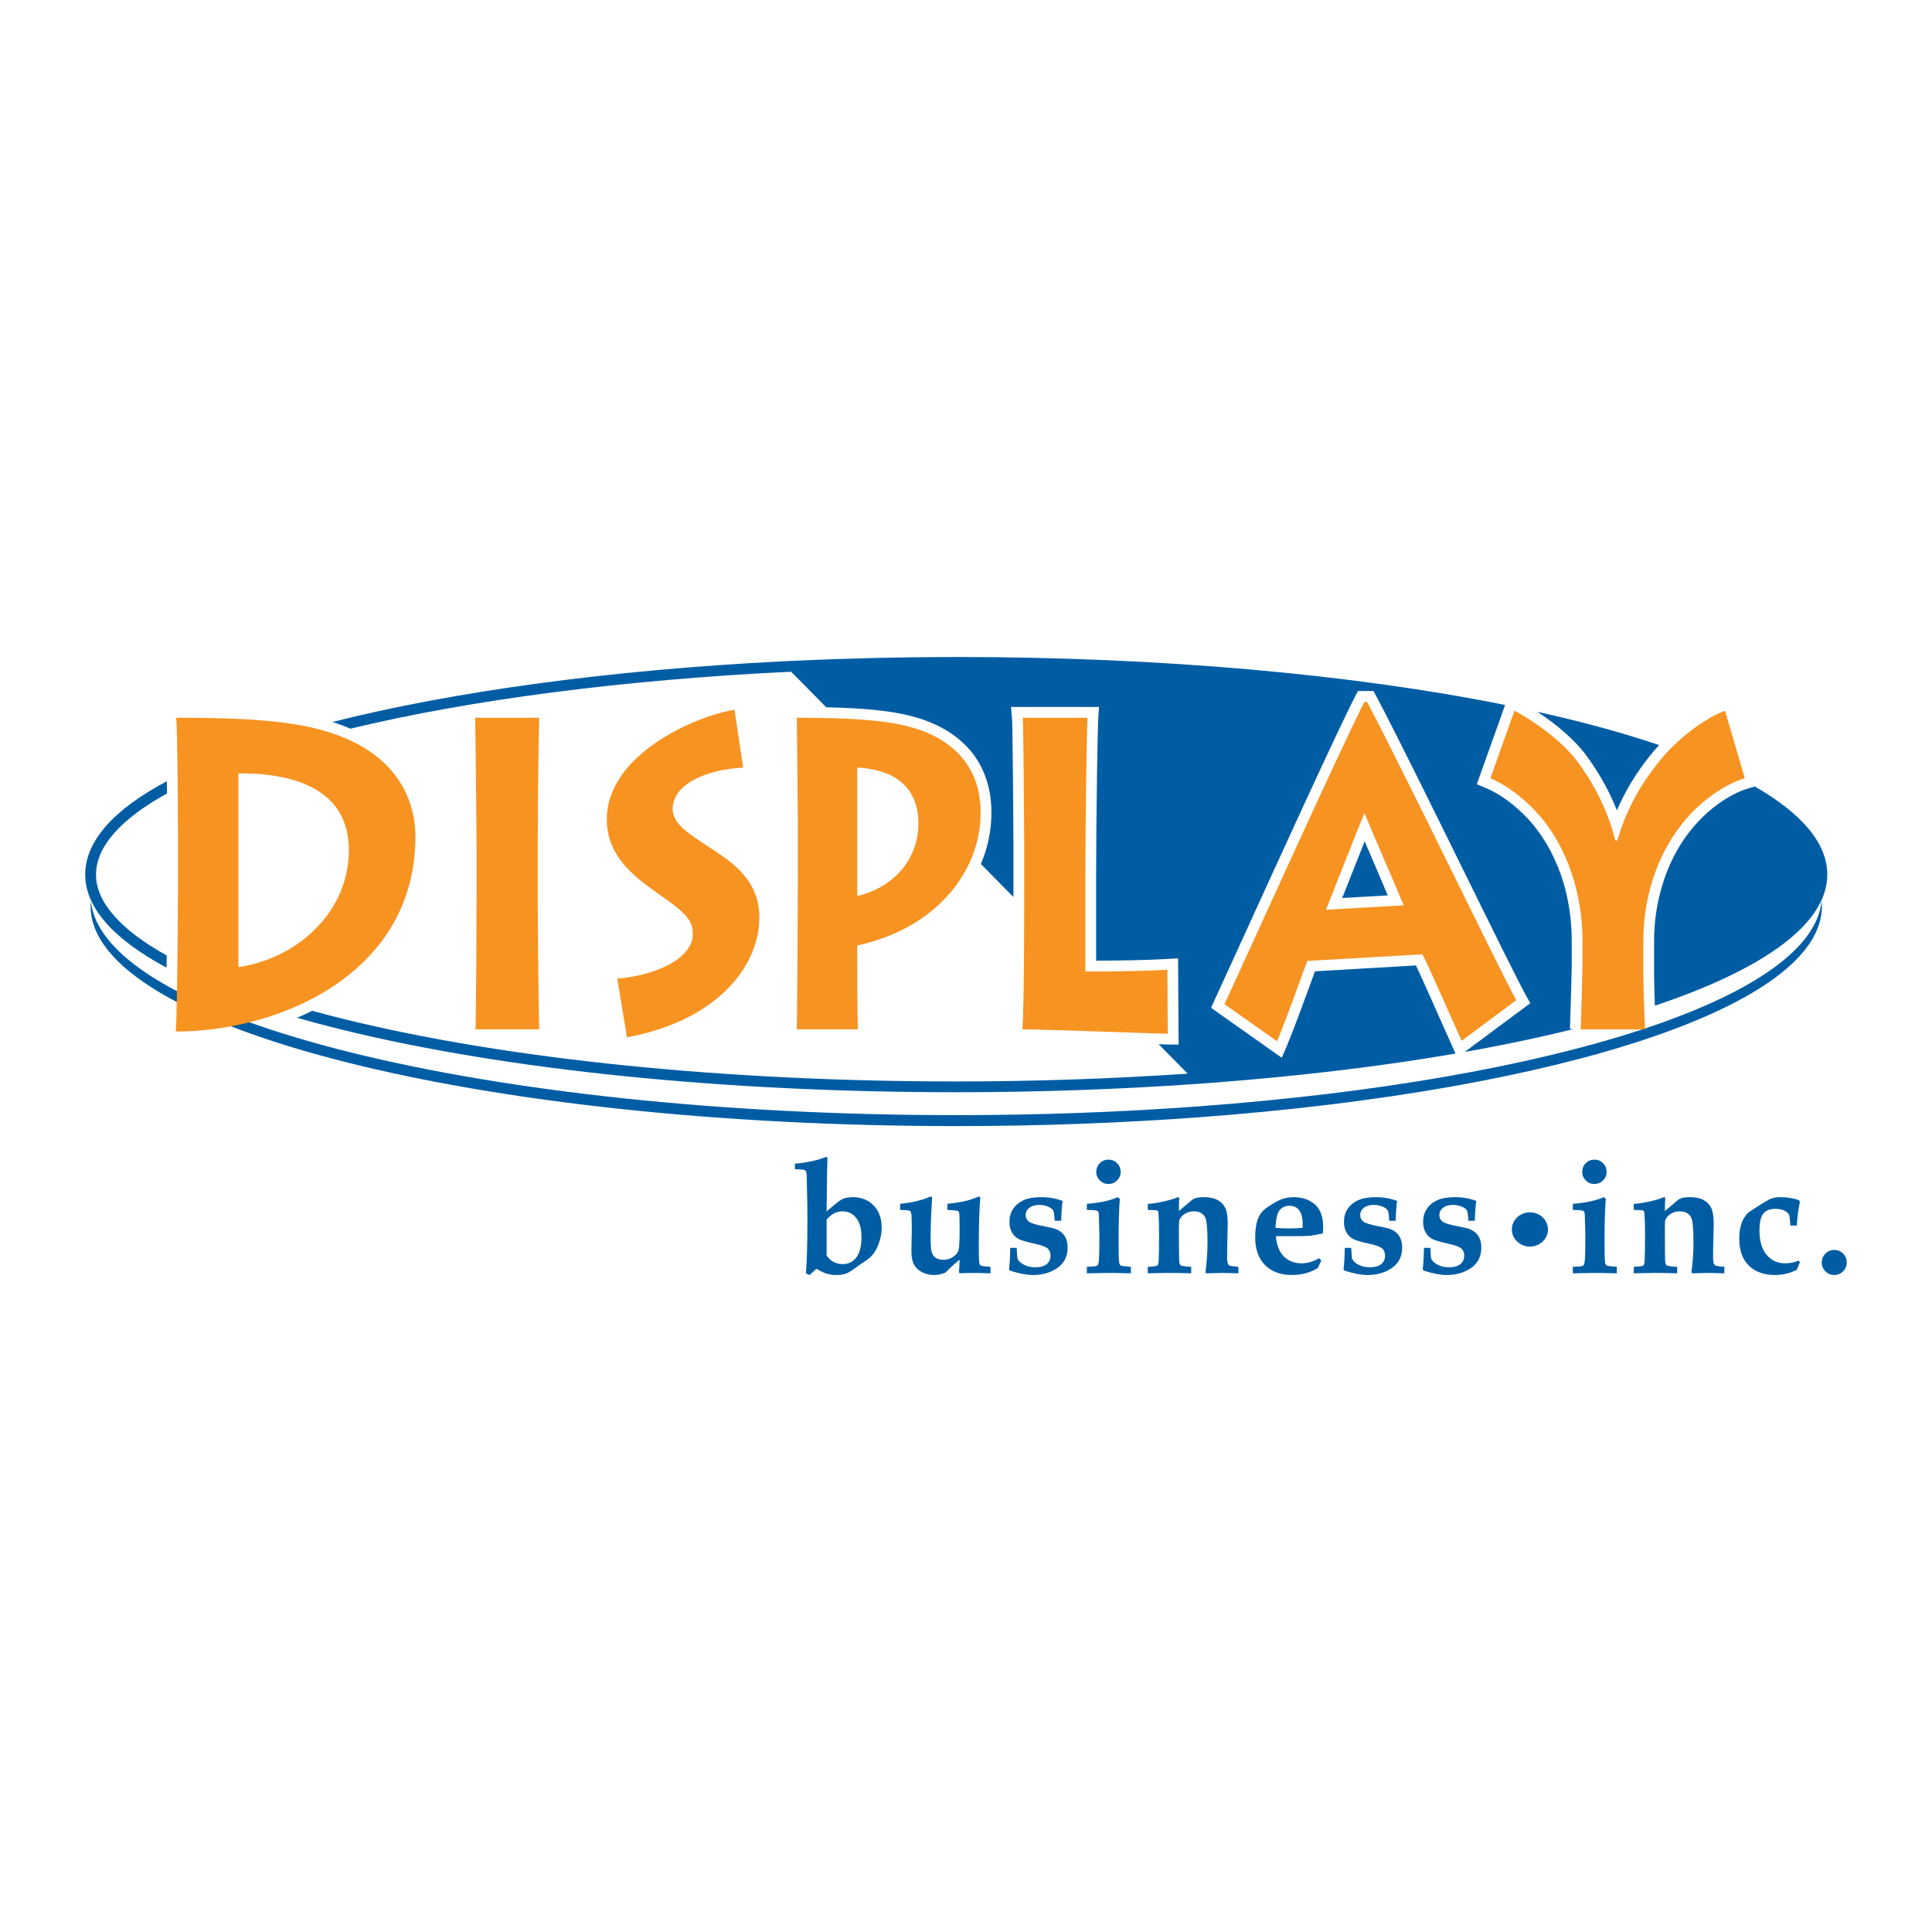 <?xml version="1.0" encoding="utf-8"?>
<!-- Generator: Adobe Illustrator 13.0.0, SVG Export Plug-In . SVG Version: 6.00 Build 14948)  -->
<!DOCTYPE svg PUBLIC "-//W3C//DTD SVG 1.0//EN" "http://www.w3.org/TR/2001/REC-SVG-20010904/DTD/svg10.dtd">
<svg version="1.0" id="Layer_1" xmlns="http://www.w3.org/2000/svg" xmlns:xlink="http://www.w3.org/1999/xlink" x="0px" y="0px"
	 width="192.756px" height="192.756px" viewBox="0 0 192.756 192.756" enable-background="new 0 0 192.756 192.756"
	 xml:space="preserve">
<g>
	<polygon fill-rule="evenodd" clip-rule="evenodd" fill="#FFFFFF" points="0,0 192.756,0 192.756,192.756 0,192.756 0,0 	"/>
	<path fill-rule="evenodd" clip-rule="evenodd" fill="#005DA4" d="M119.711,110.373c-7.713,0.573-15.859,0.884-24.304,0.884
		c-46.974,0-85.188-9.518-86.338-21.376c-0.017,0.18-0.027,0.361-0.027,0.542c0,12.11,38.667,21.927,86.365,21.927
		c8.445,0,16.591-0.312,24.304-0.885c35.86-2.667,62.062-11.074,62.062-21.042c0-0.186-0.01-0.371-0.028-0.556
		C180.825,99.602,154.926,107.757,119.711,110.373L119.711,110.373z"/>
	<path fill-rule="evenodd" clip-rule="evenodd" fill="#F79321" d="M23.788,77.158c6.065-0.044,11.019,1.893,11.019,7.66
		c0,6.123-5.061,10.79-11.019,11.67V77.158L23.788,77.158L23.788,77.158L23.788,77.158z M17.757,88.782
		c0,1.19-0.07,12.11-0.214,14.136c10.193,0,23.904-5.68,23.904-19.465c0-3.346-1.615-9.509-11.991-11.184
		c-3.228-0.528-7.141-0.659-11.877-0.659c0.142,1.231,0.178,10.787,0.178,11.713V88.782L17.757,88.782L17.757,88.782z"/>
	<path fill-rule="evenodd" clip-rule="evenodd" fill="#F79321" d="M47.442,102.697c0.071-1.938,0.109-12.242,0.109-13.387v-4.753
		c0-0.75-0.109-11.894-0.145-12.947h6.388c-0.034,0.79-0.144,7.75-0.144,13.032V89.4c0,4.404,0.11,12.284,0.144,13.297H47.442
		L47.442,102.697z"/>
	<path fill-rule="evenodd" clip-rule="evenodd" fill="#F79321" d="M61.584,97.635c3.482-0.265,7.539-1.851,7.539-4.45
		c0-1.409-0.754-2.156-3.556-4.095c-2.583-1.807-5.025-3.833-5.025-7.354c0-6.48,8.91-10.329,12.743-10.921l0.86,5.77
		c-3.551,0.176-7.034,1.583-7.034,4.139c0,1.498,1.687,2.51,3.696,3.833c2.19,1.449,4.955,3.17,4.955,6.998
		c0,4.625-3.949,10.216-13.208,11.937L61.584,97.635L61.584,97.635z"/>
	<path fill-rule="evenodd" clip-rule="evenodd" fill="#F79321" d="M85.529,76.585c5.241,0.264,6.1,3.478,6.1,5.503
		c0,4.139-3.014,6.605-6.1,7.311V76.585L85.529,76.585L85.529,76.585L85.529,76.585z M85.599,102.697
		c-0.07-0.926-0.07-5.722-0.07-6.605v-1.763c7.896-1.715,12.31-7.396,12.31-13.252c0-4.846-3.085-7.53-7.179-8.588
		c-2.654-0.705-6.497-0.879-11.163-0.879c0,0.659,0.107,9.597,0.107,10.612v4.844c0,3.123-0.071,13.738-0.107,15.631H85.599
		L85.599,102.697L85.599,102.697z"/>
	<path fill-rule="evenodd" clip-rule="evenodd" fill="#F79321" d="M116.509,103.137c-0.722,0-12.422-0.439-14.504-0.439
		c0.18-2.335,0.18-11.756,0.18-12.814v-5.855c0-0.705-0.069-11.582-0.143-12.417h6.459c-0.069,1.012-0.212,9.908-0.212,15.456v9.862
		c0.859,0,5.095,0,8.181-0.176L116.509,103.137L116.509,103.137L116.509,103.137z"/>
	<path fill-rule="evenodd" clip-rule="evenodd" fill="#F79321" d="M132.295,90.765c0.681-1.718,3.119-7.927,3.838-9.644
		c0.539,1.365,3.161,7.354,3.916,9.202L132.295,90.765L132.295,90.765L132.295,90.765L132.295,90.765z M127.413,103.888
		c0.79-1.852,2.691-7.135,3.014-8.015l11.487-0.662c0.395,0.662,3.015,6.65,3.911,8.632l5.455-4.054
		c-1.867-3.389-11.052-22.501-14.892-29.767h-0.256c-2.402,4.668-12.523,27.081-13.962,30.165L127.413,103.888L127.413,103.888
		L127.413,103.888z"/>
	<path fill-rule="evenodd" clip-rule="evenodd" fill="#005DA4" d="M16.66,79.164c-0.003-0.4-0.006-0.811-0.011-1.223
		c-5.367,2.855-8.146,6.005-8.146,9.32c0,3.282,2.802,6.433,8.113,9.282c0.005-0.405,0.01-0.813,0.015-1.218
		c-4.589-2.551-7.052-5.302-7.052-8.064C9.58,84.482,12.03,81.725,16.66,79.164L16.66,79.164L16.66,79.164z M156.604,71.767
		c-1.052-0.258-2.127-0.508-3.221-0.75c1.895,1.237,3.569,2.688,4.677,4.082c1.025,1.349,2.299,3.316,3.259,5.746
		c0.819-1.907,1.885-3.681,3.339-5.501c0.273-0.342,0.566-0.679,0.873-1.009C162.853,73.429,159.876,72.569,156.604,71.767
		L156.604,71.767L156.604,71.767z M175.075,78.467l-0.689,0.206c-1.843,0.551-3.955,2.057-5.517,3.934
		c-2.44,2.901-3.84,7.013-3.84,11.282v3.391c0,0.333,0.034,1.745,0.077,3.055c10.935-3.653,17.204-8.188,17.204-13.074
		C182.311,84.166,179.816,81.187,175.075,78.467L175.075,78.467L175.075,78.467z M136.152,83.94c-0.714,1.786-1.603,4.04-2.24,5.655
		c1.543-0.088,3.109-0.177,4.548-0.259c-0.567-1.329-1.324-3.109-1.324-3.109C136.789,85.424,136.452,84.643,136.152,83.94
		L136.152,83.94L136.152,83.94z M156.811,96.444v-2.511c0-6.834-3.033-10.815-4.338-12.21c-1.3-1.393-2.828-2.518-4.191-3.088
		l-0.94-0.394l2.748-7.699l0.073-0.207c-15.42-3.1-34.562-4.786-54.755-4.786c-5.281,0-10.678,0.126-16.044,0.372l-0.002-0.001
		l-0.24,0.011c-0.001,0-0.001,0-0.002,0l-1.202,0.056l0.003,0.003c-17.006,0.858-32.655,2.979-44.757,6.045
		c0.641,0.202,1.24,0.424,1.797,0.664c12.041-2.901,27.377-4.893,43.973-5.681c0.044,0.045,0.779,0.79,2.012,2.039l1.263,1.28
		c0.074,0.074,0.15,0.152,0.225,0.228c3.915,0.086,6.538,0.365,8.496,0.883c5.149,1.33,7.985,4.75,7.985,9.629
		c0,1.802-0.369,3.527-1.055,5.123c1.084,1.1,2.172,2.202,3.25,3.294v-5.466c0-1.166-0.074-11.587-0.139-12.324l-0.102-1.169h8.78
		l-0.076,1.147c-0.062,0.901-0.209,9.66-0.209,15.384c0,0,0,7.068,0,8.782c2.812-0.013,5.298-0.07,7.044-0.17l1.13-0.065
		l0.046,7.517l0.01,1.091l-1.085-0.01l-0.907-0.028c0.72,0.729,1.329,1.347,1.802,1.826l1.095,1.109
		c-7.538,0.512-15.296,0.778-23.091,0.778c-23.028,0-44.67-2.197-60.942-6.186c-1.143-0.28-2.246-0.569-3.318-0.863
		c-0.494,0.246-0.999,0.476-1.512,0.695c1.455,0.416,2.979,0.82,4.574,1.212c16.353,4.01,38.086,6.217,61.198,6.217
		c8.138,0,16.244-0.283,24.094-0.838l0.001,0.001l0.248-0.017c0.002-0.001,0.005-0.001,0.008-0.001l1.155-0.083l-0.004-0.003
		c8.868-0.67,17.026-1.662,24.307-2.917l-1.459-3.27c-0.764-1.721-1.937-4.355-2.487-5.521c-1.162,0.068-8.912,0.514-10.074,0.582
		c-0.645,1.774-2.109,5.8-2.793,7.403l-0.522,1.224l-6.329-4.468l-0.726-0.521l2.896-6.331c3.611-7.923,9.655-21.184,11.455-24.682
		l0.301-0.583h1.559l0.304,0.572c2.06,3.897,5.648,11.187,8.816,17.619c2.795,5.675,5.209,10.576,6.065,12.131l0.453,0.822
		l-6.208,4.614l-0.332,0.249c3.883-0.688,7.506-1.453,10.846-2.283c-0.207-0.007-0.346-0.012-0.346-0.012
		C156.67,101.597,156.811,96.993,156.811,96.444L156.811,96.444z"/>
	<path fill-rule="evenodd" clip-rule="evenodd" fill="#F79321" d="M157.709,102.697c0.033-1.014,0.176-5.681,0.176-6.253v-2.511
		c0-5.722-2.115-10.259-4.626-12.944c-1.438-1.54-3.09-2.73-4.562-3.345l2.405-6.74c2.193,1.19,4.632,2.995,6.104,4.846
		c1.473,1.936,3.124,4.71,3.95,8.1h0.212c0.901-3.125,2.302-5.546,4.132-7.835c1.651-2.07,4.235-4.185,6.604-5.11l1.976,6.74
		c-1.904,0.569-4.236,2.113-6.032,4.271c-2.259,2.685-4.093,6.867-4.093,11.975v3.391c0,0.617,0.107,4.537,0.181,5.417H157.709
		L157.709,102.697L157.709,102.697z"/>
	<path fill-rule="evenodd" clip-rule="evenodd" fill="#005DA4" d="M156.919,127.039v-0.645c0.586-0.021,0.924-0.057,1.013-0.108
		c0.09-0.054,0.148-0.199,0.174-0.439c0.041-0.328,0.062-1.053,0.062-2.172c0-0.485-0.007-0.933-0.022-1.346l-0.023-0.913
		c0-0.301-0.031-0.49-0.096-0.562c-0.066-0.067-0.239-0.109-0.522-0.119l-0.584-0.023v-0.605c1.254-0.095,2.284-0.315,3.095-0.666
		l0.193,0.158c-0.082,0.993-0.124,2.444-0.124,4.349c0,1.101,0.019,1.764,0.054,1.994c0.026,0.16,0.076,0.268,0.146,0.313
		s0.414,0.093,1.027,0.14v0.645c-0.936-0.026-1.662-0.041-2.174-0.041C158.859,126.998,158.121,127.013,156.919,127.039
		L156.919,127.039L156.919,127.039z M159.078,115.695c0.334,0,0.619,0.117,0.855,0.355c0.24,0.236,0.358,0.526,0.358,0.866
		c0,0.333-0.118,0.62-0.358,0.858c-0.236,0.237-0.524,0.354-0.863,0.354c-0.335,0-0.621-0.117-0.857-0.354
		c-0.238-0.238-0.357-0.525-0.357-0.858c0-0.34,0.119-0.63,0.357-0.866C158.449,115.812,158.738,115.695,159.078,115.695
		L159.078,115.695z"/>
	<path fill-rule="evenodd" clip-rule="evenodd" fill="#005DA4" d="M163.002,127.039v-0.645c0.56-0.03,0.877-0.077,0.95-0.138
		c0.073-0.058,0.118-0.193,0.133-0.402c0.026-0.525,0.042-1.452,0.042-2.782c0-0.656-0.016-1.222-0.042-1.696
		c-0.01-0.29-0.031-0.463-0.062-0.514c-0.022-0.044-0.064-0.075-0.119-0.095c-0.058-0.022-0.356-0.042-0.901-0.056v-0.605
		c0.282,0,0.721-0.058,1.317-0.18c0.596-0.119,1.099-0.258,1.504-0.412l0.211-0.074c0.072,0,0.111,0.062,0.111,0.183l-0.011,0.07
		c-0.02,0.148-0.03,0.525-0.03,1.133l1.205-1.023c0.15-0.131,0.308-0.218,0.468-0.267c0.227-0.061,0.506-0.096,0.83-0.096
		c0.552,0,1.002,0.096,1.351,0.287c0.352,0.189,0.609,0.452,0.77,0.789c0.164,0.336,0.248,0.859,0.248,1.567
		c0,0.316-0.007,0.678-0.023,1.089c-0.026,0.845-0.04,1.573-0.04,2.19c0,0.348,0.029,0.591,0.087,0.727
		c0.041,0.092,0.1,0.158,0.179,0.187c0.073,0.031,0.361,0.071,0.86,0.118v0.645l-0.966-0.026l-0.622-0.015l-1.615,0.041l-0.086-0.1
		c0.138-0.99,0.207-2.005,0.207-3.046c0-1.321-0.08-2.135-0.241-2.444c-0.209-0.396-0.585-0.592-1.135-0.592
		c-0.352,0-0.658,0.089-0.917,0.27c-0.26,0.18-0.429,0.371-0.507,0.575c-0.035,0.083-0.052,0.346-0.052,0.787
		c0,1.886,0.008,2.964,0.022,3.238c0.017,0.272,0.062,0.439,0.137,0.503c0.097,0.077,0.453,0.134,1.068,0.164v0.645
		c-0.909-0.026-1.674-0.041-2.303-0.041C164.658,126.998,163.984,127.013,163.002,127.039L163.002,127.039z"/>
	<path fill-rule="evenodd" clip-rule="evenodd" fill="#005DA4" d="M179.271,122.273h-0.645c-0.037-0.627-0.083-0.989-0.134-1.081
		c-0.069-0.147-0.22-0.281-0.461-0.402c-0.236-0.122-0.535-0.184-0.897-0.184c-0.554,0-0.958,0.158-1.21,0.474
		c-0.255,0.316-0.38,0.885-0.38,1.704c0,1.04,0.236,1.841,0.711,2.406c0.473,0.568,1.082,0.85,1.829,0.85
		c0.27,0,0.519-0.023,0.746-0.07c0.228-0.046,0.432-0.115,0.619-0.204l0.134,0.173c-0.115,0.248-0.22,0.501-0.317,0.753
		c-0.344,0.173-0.695,0.302-1.053,0.387c-0.355,0.085-0.717,0.129-1.081,0.129c-1.138,0-2.022-0.313-2.656-0.943
		c-0.633-0.629-0.95-1.521-0.95-2.679c0-0.425,0.042-0.813,0.125-1.161c0.082-0.345,0.194-0.639,0.34-0.884
		c0.144-0.24,0.299-0.438,0.472-0.588c0.104-0.086,0.552-0.374,1.346-0.869c0.464-0.292,0.8-0.472,1.011-0.537
		c0.212-0.069,0.496-0.105,0.85-0.105c0.312,0,0.616,0.025,0.912,0.074c0.298,0.045,0.59,0.116,0.869,0.208l0.134,0.145
		C179.401,120.74,179.298,121.545,179.271,122.273L179.271,122.273z"/>
	<path fill-rule="evenodd" clip-rule="evenodd" fill="#005DA4" d="M183.007,124.707c0.345,0,0.639,0.122,0.881,0.364
		c0.242,0.244,0.364,0.536,0.364,0.888c0,0.342-0.122,0.636-0.364,0.881c-0.242,0.246-0.536,0.367-0.881,0.367
		s-0.639-0.121-0.886-0.367c-0.244-0.245-0.367-0.539-0.367-0.881c0-0.347,0.123-0.64,0.363-0.883
		C182.359,124.831,182.657,124.707,183.007,124.707L183.007,124.707z"/>
	<path fill-rule="evenodd" clip-rule="evenodd" fill="#005DA4" d="M80.783,127.207l-0.374-0.151
		c0.098-1.263,0.146-3.009,0.146-5.239c0-1.008-0.008-1.787-0.022-2.337l-0.046-2.012c0-0.31-0.027-0.512-0.079-0.61
		c-0.036-0.068-0.099-0.114-0.192-0.142c-0.067-0.021-0.37-0.044-0.909-0.063v-0.562c0.285,0,0.738-0.06,1.359-0.176
		c0.622-0.117,1.088-0.237,1.397-0.365l0.344-0.125c0.097,0,0.146,0.062,0.146,0.187l-0.024,0.819
		c-0.011,0.282-0.031,1.756-0.058,4.425l0.945-0.789c0.296-0.248,0.563-0.415,0.799-0.498c0.237-0.085,0.522-0.127,0.855-0.127
		c0.874,0,1.575,0.279,2.104,0.839c0.528,0.557,0.793,1.287,0.793,2.188c0,0.444-0.073,0.9-0.218,1.373
		c-0.146,0.47-0.328,0.857-0.543,1.158c-0.215,0.299-0.494,0.563-0.838,0.794c-0.432,0.275-0.799,0.526-1.101,0.756
		c-0.358,0.271-0.661,0.449-0.905,0.531c-0.245,0.083-0.545,0.127-0.898,0.127c-0.349,0-0.673-0.046-0.976-0.134
		c-0.302-0.09-0.643-0.251-1.021-0.488C81.343,126.683,81.114,126.889,80.783,127.207L80.783,127.207L80.783,127.207z
		 M82.471,121.684v3.574c0.191,0.287,0.422,0.504,0.693,0.649s0.578,0.216,0.92,0.216c0.555,0,1.006-0.221,1.349-0.664
		c0.343-0.445,0.515-1.118,0.515-2.021c0-0.854-0.176-1.497-0.528-1.93c-0.35-0.435-0.809-0.65-1.374-0.65
		c-0.302,0-0.585,0.068-0.848,0.206C82.938,121.202,82.693,121.409,82.471,121.684L82.471,121.684z"/>
	<path fill-rule="evenodd" clip-rule="evenodd" fill="#005DA4" d="M89.81,120.712v-0.605c0.816-0.077,1.58-0.228,2.289-0.448
		l0.758-0.278c0.09,0,0.138,0.061,0.138,0.18l-0.029,0.462c-0.077,1.203-0.116,2.361-0.116,3.478c0,0.722,0.036,1.204,0.108,1.438
		c0.076,0.238,0.208,0.423,0.401,0.552c0.193,0.132,0.451,0.197,0.773,0.197c0.377,0,0.704-0.103,0.989-0.307
		c0.28-0.201,0.454-0.425,0.522-0.67c0.066-0.245,0.1-0.945,0.1-2.097c0-0.925-0.017-1.463-0.048-1.62
		c-0.021-0.082-0.059-0.141-0.112-0.171c-0.079-0.043-0.435-0.079-1.069-0.11v-0.605c1.058-0.119,1.837-0.262,2.333-0.427l0.822-0.3
		c0.09,0,0.133,0.057,0.133,0.166l-0.015,0.209c-0.089,0.907-0.132,2.556-0.132,4.94c0,0.73,0.022,1.19,0.064,1.377
		c0.025,0.091,0.067,0.15,0.12,0.188c0.085,0.048,0.412,0.094,0.981,0.135v0.645c-0.59-0.026-1.175-0.041-1.756-0.041
		c-0.474,0-0.913,0.015-1.319,0.041l-0.068-0.139c0.025-0.26,0.044-0.665,0.064-1.222c-0.487,0.39-0.958,0.819-1.414,1.288
		c-0.373,0.16-0.737,0.24-1.098,0.24c-0.482,0-0.9-0.098-1.254-0.291c-0.356-0.193-0.619-0.443-0.788-0.753
		c-0.171-0.312-0.255-0.747-0.255-1.31l0.015-0.851c0.016-0.527,0.023-0.952,0.023-1.282c0-0.929-0.018-1.482-0.054-1.664
		c-0.026-0.119-0.081-0.207-0.162-0.256S90.359,120.722,89.81,120.712L89.81,120.712z"/>
	<path fill-rule="evenodd" clip-rule="evenodd" fill="#005DA4" d="M101.436,124.501c0.026,0.675,0.061,1.05,0.102,1.127
		c0.114,0.216,0.331,0.403,0.646,0.566c0.315,0.159,0.683,0.242,1.102,0.242c0.51,0,0.893-0.106,1.144-0.315
		c0.252-0.212,0.38-0.491,0.38-0.838c0-0.302-0.091-0.537-0.273-0.71c-0.181-0.171-0.571-0.323-1.167-0.454
		c-0.905-0.196-1.495-0.369-1.768-0.518c-0.273-0.148-0.489-0.366-0.65-0.657c-0.161-0.292-0.241-0.642-0.241-1.046
		c0-0.478,0.119-0.902,0.358-1.271c0.236-0.37,0.581-0.659,1.03-0.87c0.447-0.209,1.041-0.316,1.777-0.316
		c0.771,0,1.483,0.125,2.142,0.375c-0.07,0.426-0.119,1.083-0.146,1.979h-0.646c-0.031-0.561-0.075-0.891-0.13-0.99
		c-0.078-0.15-0.224-0.279-0.439-0.381c-0.3-0.141-0.62-0.211-0.959-0.211c-0.431,0-0.768,0.099-1.007,0.291
		c-0.238,0.194-0.358,0.437-0.358,0.73c0,0.272,0.108,0.491,0.327,0.651c0.22,0.165,0.74,0.32,1.562,0.472
		c0.566,0.104,0.96,0.201,1.178,0.289c0.365,0.157,0.644,0.386,0.833,0.685c0.189,0.304,0.284,0.682,0.284,1.14
		c0,0.886-0.341,1.562-1.022,2.033c-0.681,0.469-1.491,0.704-2.435,0.704c-0.312,0-0.657-0.037-1.035-0.109
		c-0.379-0.073-0.793-0.178-1.239-0.318l-0.119-0.134c0.068-0.451,0.109-1.168,0.125-2.145H101.436L101.436,124.501z"/>
	<path fill-rule="evenodd" clip-rule="evenodd" fill="#005DA4" d="M108.436,127.039v-0.645c0.586-0.021,0.921-0.057,1.012-0.108
		c0.092-0.054,0.148-0.199,0.176-0.439c0.041-0.328,0.062-1.053,0.062-2.172c0-0.485-0.008-0.933-0.023-1.346l-0.023-0.913
		c0-0.301-0.031-0.49-0.097-0.562c-0.064-0.067-0.238-0.109-0.521-0.119l-0.584-0.023v-0.605c1.252-0.095,2.285-0.315,3.094-0.666
		l0.195,0.158c-0.084,0.993-0.125,2.444-0.125,4.349c0,1.101,0.019,1.764,0.055,1.994c0.026,0.16,0.075,0.268,0.146,0.313
		s0.414,0.093,1.028,0.14v0.645c-0.937-0.026-1.663-0.041-2.176-0.041C110.377,126.998,109.638,127.013,108.436,127.039
		L108.436,127.039L108.436,127.039z M110.595,115.695c0.333,0,0.62,0.117,0.856,0.355c0.237,0.236,0.358,0.526,0.358,0.866
		c0,0.333-0.121,0.62-0.358,0.858c-0.236,0.237-0.525,0.354-0.863,0.354c-0.337,0-0.622-0.117-0.858-0.354
		c-0.236-0.238-0.356-0.525-0.356-0.858c0-0.34,0.12-0.63,0.356-0.866C109.966,115.812,110.254,115.695,110.595,115.695
		L110.595,115.695z"/>
	<path fill-rule="evenodd" clip-rule="evenodd" fill="#005DA4" d="M114.517,127.039v-0.645c0.562-0.03,0.879-0.077,0.953-0.138
		c0.072-0.058,0.114-0.193,0.13-0.402c0.028-0.525,0.041-1.452,0.041-2.782c0-0.656-0.013-1.222-0.041-1.696
		c-0.011-0.29-0.027-0.463-0.061-0.514c-0.025-0.044-0.064-0.075-0.119-0.095c-0.058-0.022-0.356-0.042-0.903-0.056v-0.605
		c0.283,0,0.721-0.058,1.319-0.18c0.597-0.119,1.098-0.258,1.504-0.412l0.211-0.074c0.073,0,0.109,0.062,0.109,0.183l-0.012,0.07
		c-0.02,0.148-0.029,0.525-0.029,1.133l1.208-1.023c0.149-0.131,0.307-0.218,0.464-0.267c0.23-0.061,0.508-0.096,0.834-0.096
		c0.551,0,1.001,0.096,1.351,0.287c0.35,0.189,0.605,0.452,0.77,0.789c0.164,0.336,0.244,0.859,0.244,1.567
		c0,0.316-0.007,0.678-0.023,1.089c-0.025,0.845-0.039,1.573-0.039,2.19c0,0.348,0.029,0.591,0.089,0.727
		c0.042,0.092,0.099,0.158,0.178,0.187c0.076,0.031,0.361,0.071,0.858,0.118v0.645l-0.965-0.026l-0.62-0.015l-1.616,0.041
		l-0.087-0.1c0.14-0.99,0.207-2.005,0.207-3.046c0-1.321-0.078-2.135-0.239-2.444c-0.209-0.396-0.585-0.592-1.134-0.592
		c-0.355,0-0.659,0.089-0.92,0.27c-0.258,0.18-0.426,0.371-0.504,0.575c-0.036,0.083-0.055,0.346-0.055,0.787
		c0,1.886,0.008,2.964,0.025,3.238c0.016,0.272,0.059,0.439,0.136,0.503c0.094,0.077,0.449,0.134,1.066,0.164v0.645
		c-0.908-0.026-1.676-0.041-2.3-0.041C116.175,126.998,115.501,127.013,114.517,127.039L114.517,127.039z"/>
	<path fill-rule="evenodd" clip-rule="evenodd" fill="#005DA4" d="M131.603,125.533l0.227,0.226l-0.351,0.749
		c-0.376,0.232-0.779,0.408-1.208,0.524c-0.433,0.116-0.891,0.175-1.375,0.175c-1.138,0-2.032-0.331-2.685-0.991
		c-0.656-0.658-0.98-1.584-0.98-2.778c0-0.753,0.097-1.383,0.288-1.876c0.156-0.4,0.411-0.735,0.771-1.003
		c0.355-0.265,0.767-0.518,1.232-0.756c0.469-0.24,0.979-0.362,1.538-0.362c0.854,0,1.561,0.241,2.117,0.717
		c0.558,0.479,0.838,1.252,0.838,2.311c0,0.131-0.016,0.33-0.04,0.596l-1.281,0.232c-0.393,0.027-0.966,0.038-1.714,0.038h-1.689
		c0.078,0.897,0.346,1.572,0.804,2.026c0.461,0.452,1.044,0.68,1.755,0.68c0.296,0,0.593-0.043,0.884-0.128
		C131.025,125.827,131.316,125.697,131.603,125.533L131.603,125.533L131.603,125.533z M127.249,122.502
		c0.47,0.041,0.937,0.062,1.407,0.062c0.412,0,0.844-0.021,1.299-0.062l0.008-0.365c0-0.641-0.119-1.107-0.354-1.401
		s-0.552-0.439-0.953-0.439c-0.282,0-0.525,0.068-0.729,0.207c-0.203,0.138-0.354,0.331-0.451,0.58
		C127.377,121.334,127.302,121.805,127.249,122.502L127.249,122.502z"/>
	<path fill-rule="evenodd" clip-rule="evenodd" fill="#005DA4" d="M134.813,124.501c0.027,0.675,0.06,1.05,0.102,1.127
		c0.114,0.216,0.331,0.403,0.645,0.566c0.316,0.159,0.683,0.242,1.099,0.242c0.514,0,0.896-0.106,1.147-0.315
		c0.253-0.212,0.381-0.491,0.381-0.838c0-0.302-0.092-0.537-0.273-0.71c-0.183-0.171-0.572-0.323-1.169-0.454
		c-0.905-0.196-1.493-0.369-1.767-0.518s-0.488-0.366-0.649-0.657c-0.162-0.292-0.242-0.642-0.242-1.046
		c0-0.478,0.119-0.902,0.355-1.271c0.239-0.37,0.583-0.659,1.034-0.87c0.446-0.209,1.041-0.316,1.776-0.316
		c0.768,0,1.483,0.125,2.141,0.375c-0.072,0.426-0.119,1.083-0.145,1.979h-0.645c-0.033-0.561-0.076-0.891-0.134-0.99
		c-0.075-0.15-0.224-0.279-0.439-0.381c-0.298-0.141-0.616-0.211-0.956-0.211c-0.431,0-0.768,0.099-1.007,0.291
		c-0.239,0.194-0.359,0.437-0.359,0.73c0,0.272,0.109,0.491,0.328,0.651c0.218,0.165,0.739,0.32,1.562,0.472
		c0.567,0.104,0.961,0.201,1.179,0.289c0.364,0.157,0.641,0.386,0.83,0.685c0.19,0.304,0.287,0.682,0.287,1.14
		c0,0.886-0.342,1.562-1.022,2.033c-0.683,0.469-1.492,0.704-2.434,0.704c-0.312,0-0.659-0.037-1.037-0.109
		c-0.381-0.073-0.792-0.178-1.239-0.318l-0.118-0.134c0.065-0.451,0.107-1.168,0.125-2.145H134.813L134.813,124.501z"/>
	<path fill-rule="evenodd" clip-rule="evenodd" fill="#005DA4" d="M142.709,124.501c0.025,0.675,0.059,1.05,0.101,1.127
		c0.115,0.216,0.33,0.403,0.646,0.566c0.315,0.159,0.682,0.242,1.102,0.242c0.51,0,0.893-0.106,1.145-0.315
		c0.253-0.212,0.381-0.491,0.381-0.838c0-0.302-0.091-0.537-0.273-0.71c-0.183-0.171-0.573-0.323-1.169-0.454
		c-0.905-0.196-1.494-0.369-1.767-0.518c-0.273-0.148-0.489-0.366-0.65-0.657c-0.163-0.292-0.242-0.642-0.242-1.046
		c0-0.478,0.118-0.902,0.359-1.271c0.237-0.37,0.58-0.659,1.029-0.87c0.448-0.209,1.041-0.316,1.777-0.316
		c0.771,0,1.484,0.125,2.143,0.375c-0.07,0.426-0.121,1.083-0.146,1.979h-0.647c-0.029-0.561-0.074-0.891-0.129-0.99
		c-0.078-0.15-0.224-0.279-0.439-0.381c-0.3-0.141-0.62-0.211-0.958-0.211c-0.432,0-0.767,0.099-1.008,0.291
		c-0.238,0.194-0.358,0.437-0.358,0.73c0,0.272,0.11,0.491,0.329,0.651c0.218,0.165,0.738,0.32,1.56,0.472
		c0.568,0.104,0.961,0.201,1.18,0.289c0.364,0.157,0.643,0.386,0.831,0.685c0.192,0.304,0.285,0.682,0.285,1.14
		c0,0.886-0.342,1.562-1.022,2.033c-0.679,0.469-1.492,0.704-2.433,0.704c-0.312,0-0.659-0.037-1.036-0.109
		c-0.381-0.073-0.793-0.178-1.242-0.318l-0.116-0.134c0.067-0.451,0.11-1.168,0.125-2.145H142.709L142.709,124.501z"/>
	<path fill-rule="evenodd" clip-rule="evenodd" fill="#005DA4" d="M150.838,122.662c0,0.942,0.809,1.71,1.801,1.71
		c0.993,0,1.801-0.768,1.801-1.71s-0.808-1.708-1.801-1.708C151.646,120.954,150.838,121.72,150.838,122.662L150.838,122.662z"/>
</g>
</svg>
